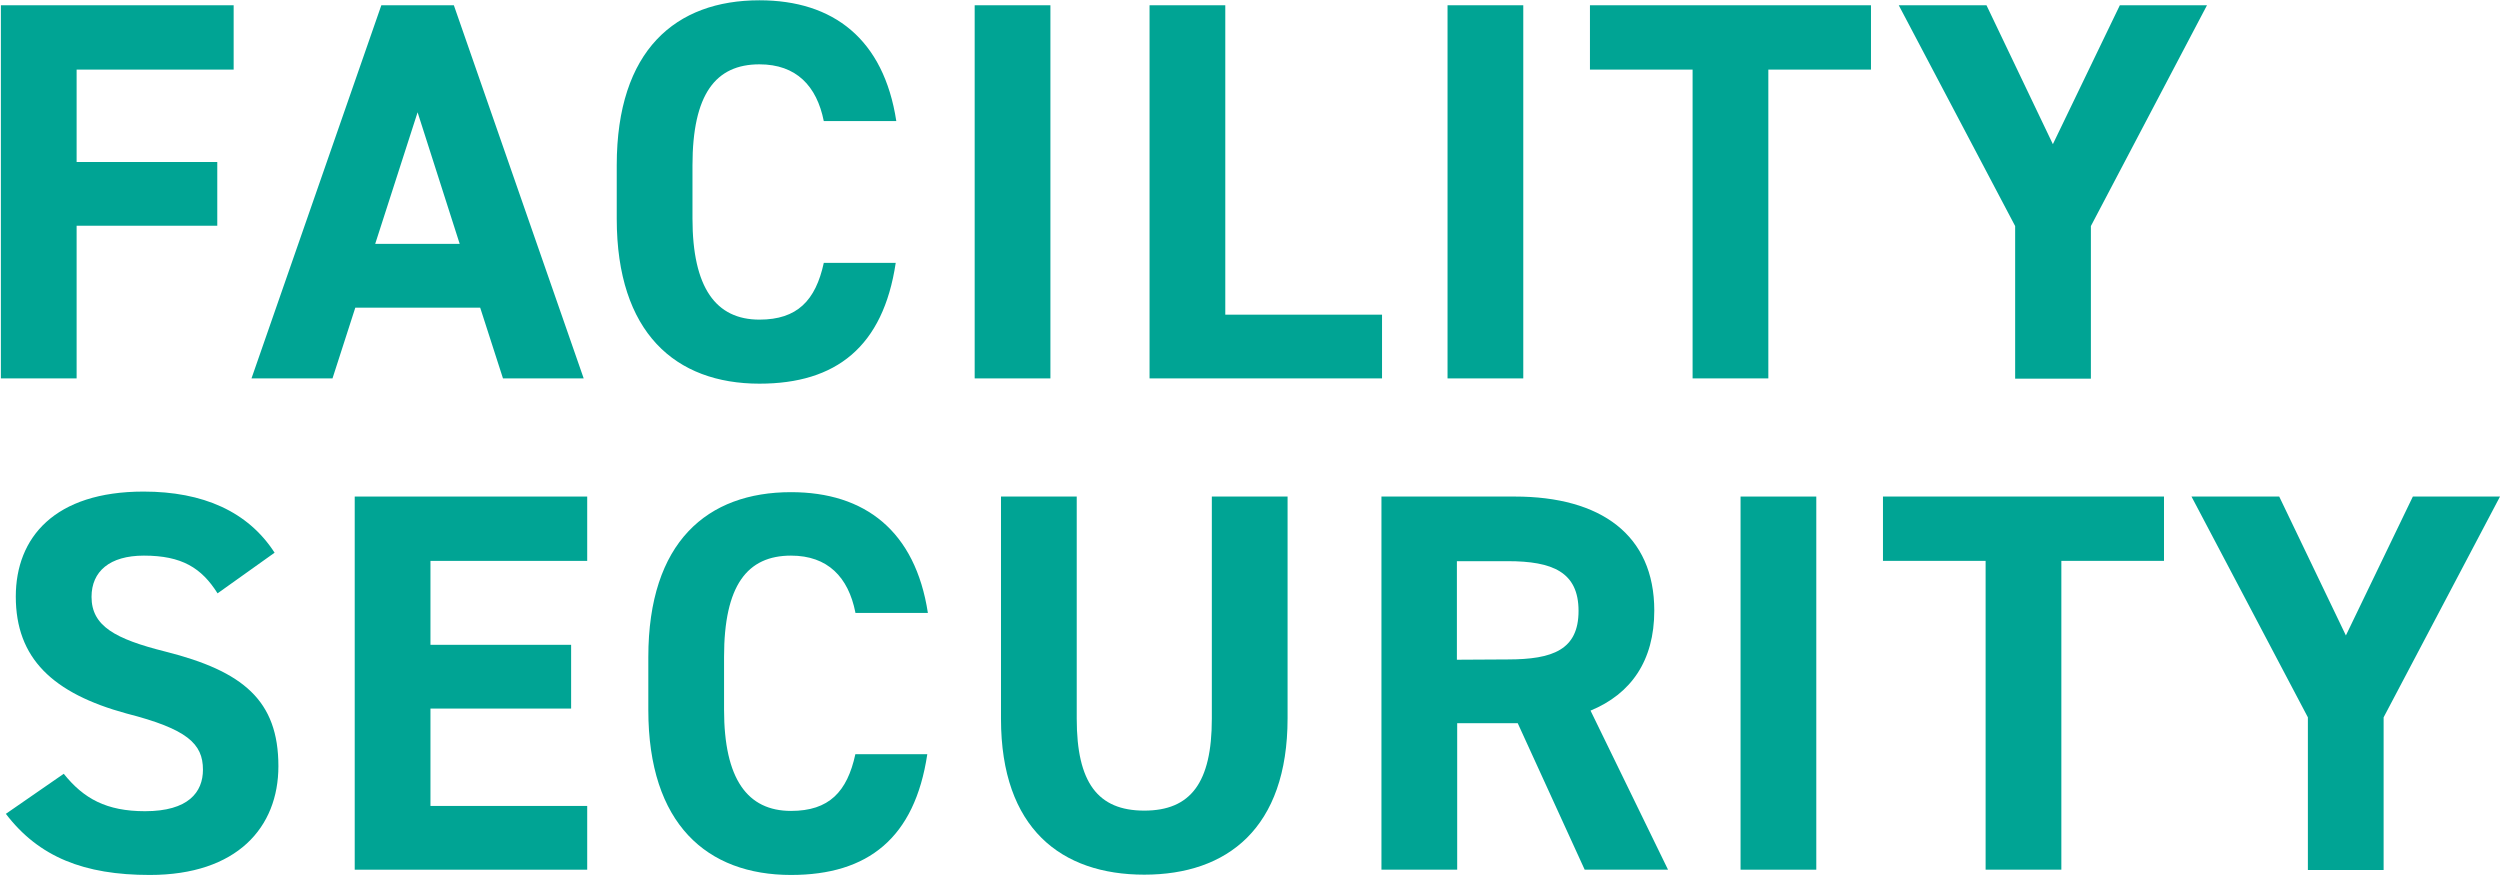<?xml version="1.0" encoding="utf-8"?>
<!-- Generator: Adobe Illustrator 24.3.0, SVG Export Plug-In . SVG Version: 6.00 Build 0)  -->
<svg version="1.1" id="レイヤー_1" xmlns="http://www.w3.org/2000/svg" xmlns:xlink="http://www.w3.org/1999/xlink" x="0px"
	 y="0px" viewBox="0 0 854.9 299.1" style="enable-background:new 0 0 854.9 299.1;" xml:space="preserve">
<style type="text/css">
	.st0{fill:#00A494;}
</style>
<g>
	<path class="st0" d="M79.9,1.8v22H26.2v31.6h48.1v21.8H26.2v52.2H0.3V1.8H79.9z"/>
	<path class="st0" d="M86,129.4L130.4,1.8h24.8l44.4,127.6H172l-7.8-24.2h-42.7l-7.8,24.2H86z M128.3,83.4h28.9l-14.4-45L128.3,83.4
		z"/>
	<path class="st0" d="M281.7,41.4c-2.4-12-9.4-19.4-22-19.4c-15,0-22.9,10.2-22.9,34.6v18.1c0,23.7,8,34.6,22.9,34.6
		c12.9,0,19.2-6.5,22-19.4h24.6c-4.3,28.7-20.4,41.3-46.6,41.3c-28.7,0-48.8-17.4-48.8-56.4V56.5c0-39.4,20.2-56.4,48.8-56.4
		c25.3,0,42.5,13.3,46.8,41.3C306.5,41.4,281.7,41.4,281.7,41.4z"/>
	<path class="st0" d="M359.2,129.4h-25.9V1.8h25.9V129.4z"/>
	<path class="st0" d="M419,107.6h53.6v21.8h-79.5V1.8H419V107.6z"/>
	<path class="st0" d="M520.9,129.4H495V1.8h25.9V129.4z"/>
	<path class="st0" d="M639.8,1.8v22h-35.1v105.6h-25.9V23.8h-35.1v-22C543.7,1.8,639.8,1.8,639.8,1.8z"/>
	<path class="st0" d="M679.3,1.8L702,49.3l22.9-47.5h29.8L715,77.3v52.2h-25.9V77.3L649.3,1.8H679.3z"/>
	<path class="st0" d="M74.4,202.9c-5.5-8.7-12.2-12.9-25.2-12.9c-11.7,0-17.9,5.4-17.9,14.1c0,10,8.1,14.4,25.2,18.7
		c26.6,6.7,38.7,16.7,38.7,39.2c0,20.9-14.1,37.2-44,37.2c-22.4,0-37.9-6.1-49.2-20.9l19.8-13.7c6.8,8.5,14.6,12.8,27.8,12.8
		c14.8,0,19.8-6.5,19.8-14.2c0-8.9-5.4-13.9-26.1-19.2C18,237.1,5.4,225.1,5.4,204c0-20.2,13.3-35.9,43.7-35.9
		c20.3,0,35.7,6.8,44.8,20.9L74.4,202.9z"/>
	<path class="st0" d="M200.8,169.8v22h-53.6v28.7h48.1v21.8h-48.1v33.3h53.6v21.8h-79.5V169.8H200.8z"/>
	<path class="st0" d="M292.5,209.4c-2.4-12-9.4-19.4-22-19.4c-15,0-22.9,10.2-22.9,34.6v18.1c0,23.7,8,34.6,22.9,34.6
		c13,0,19.2-6.5,22-19.4h24.6c-4.3,28.7-20.3,41.3-46.6,41.3c-28.7,0-48.8-17.4-48.8-56.4v-18.1c0-39.4,20.2-56.4,48.8-56.4
		c25.3,0,42.5,13.3,46.8,41.3h-24.8V209.4z"/>
	<path class="st0" d="M440.3,169.8v75.8c0,37.7-20.7,53.5-49,53.5s-49-15.7-49-53.3v-76h25.9v76c0,21.8,7.2,31.4,23.1,31.4
		s23.1-9.6,23.1-31.4v-76L440.3,169.8L440.3,169.8z"/>
	<path class="st0" d="M541.9,297.4L519,247.3h-20.7v50.1h-25.9V169.8H518c29.4,0,47.7,13.1,47.7,39c0,17.2-8,28.5-21.8,34.2
		l26.5,54.4H541.9z M515.6,225.5c15.4,0,24.2-3.3,24.2-16.6s-8.9-17-24.2-17h-17.4v33.7L515.6,225.5L515.6,225.5z"/>
	<path class="st0" d="M621.1,297.4h-25.9V169.8h25.9V297.4z"/>
	<path class="st0" d="M740,169.8v22h-35.1v105.6H679V191.8h-35.1v-22H740z"/>
	<path class="st0" d="M779.4,169.8l22.8,47.5l22.9-47.5h29.8l-39.8,75.5v52.2h-25.9v-52.2l-39.8-75.5H779.4z"/>
</g>
</svg>
